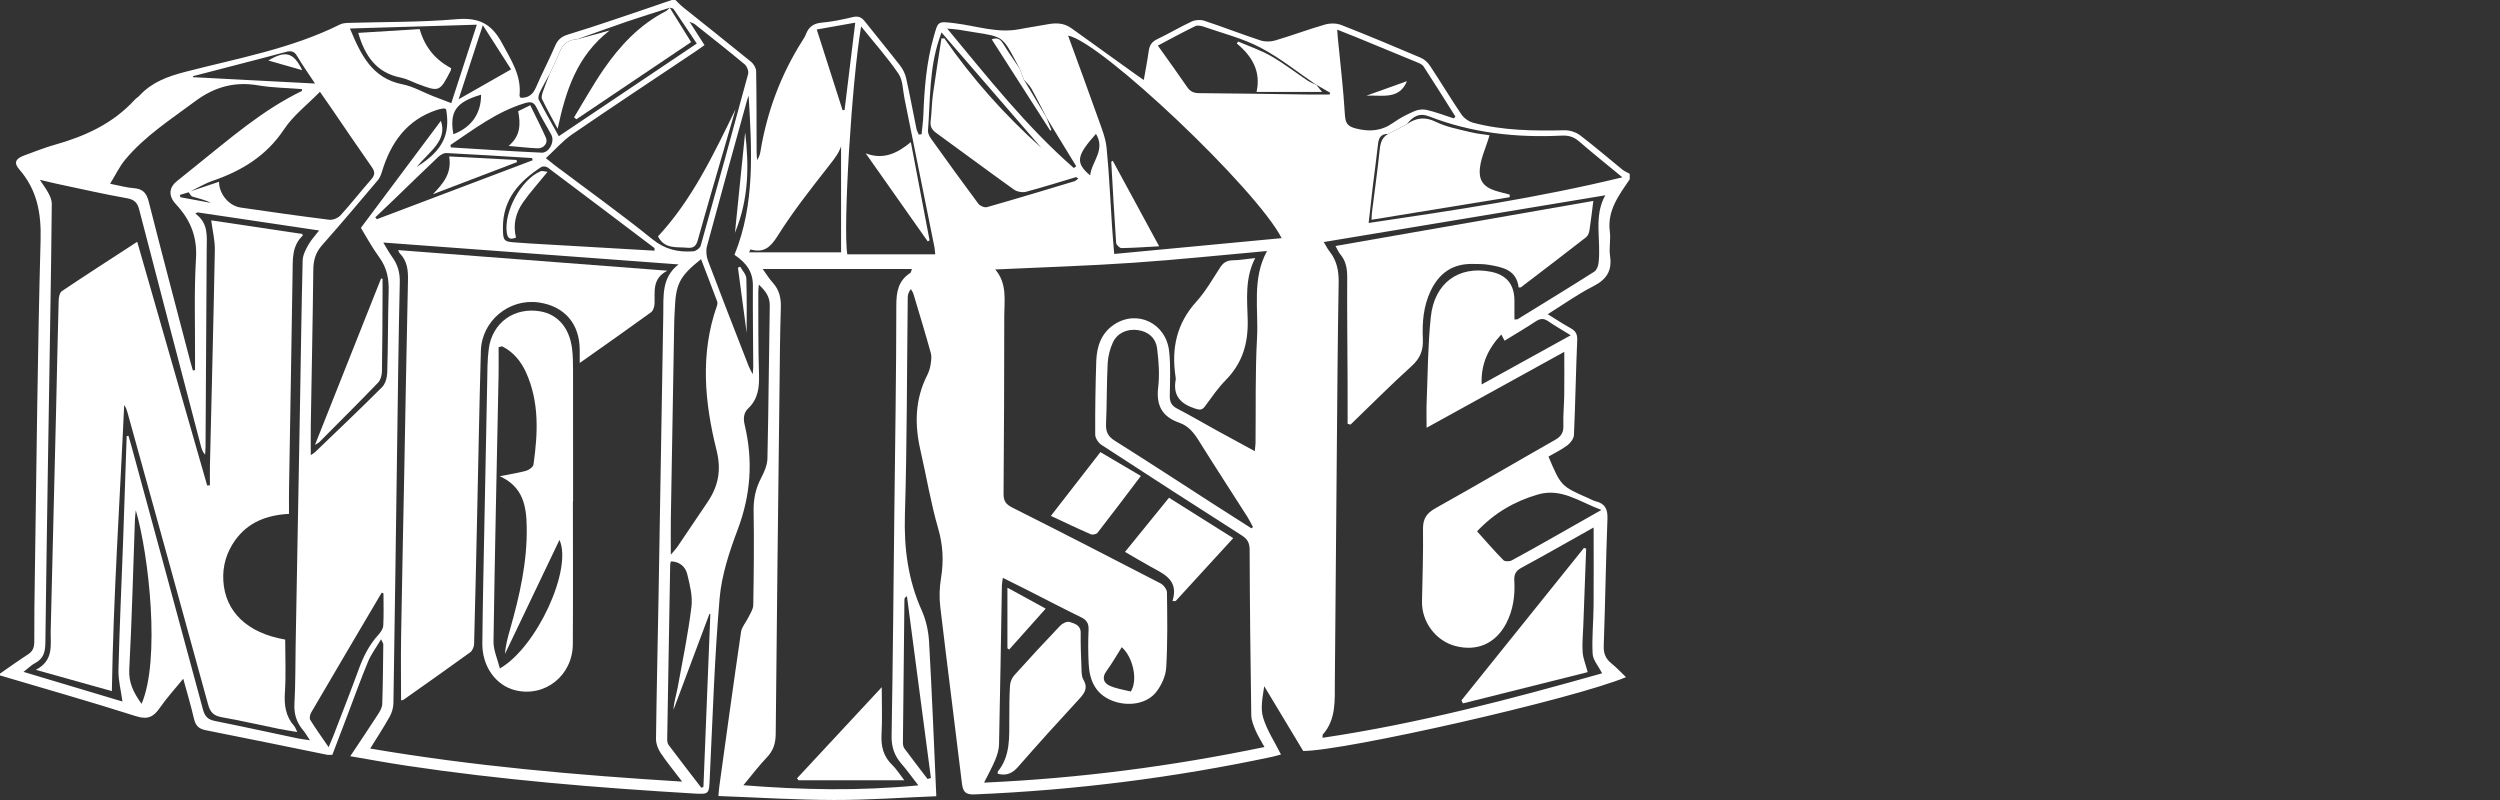 <?xml version="1.0" encoding="utf-8"?>
<!-- Generator: Adobe Illustrator 20.1.0, SVG Export Plug-In . SVG Version: 6.00 Build 0)  -->
<svg version="1.1" id="logos" xmlns="http://www.w3.org/2000/svg" xmlns:xlink="http://www.w3.org/1999/xlink" x="0px" y="0px"
	 viewBox="0 0 125 40" enable-background="new 0 0 125 40" xml:space="preserve">
<rect x="0" y="0" width="125" height="40" fill="#333333" stroke="none"/>
<g>
	<g>
		<path fill="#FFFFFF" d="M0,33.771c0-0.03,0-0.06,0-0.091c0.466-0.322,0.926-0.654,1.402-0.962
			c0.246-0.159,0.314-0.358,0.312-0.643c-0.004-1.116,0.012-2.231,0.029-3.347c0.085-5.577,0.135-11.155,0.287-16.73
			c0.037-1.351-0.177-2.509-1.07-3.534C0.678,8.141,0.778,7.93,1.205,7.775C1.715,7.59,2.219,7.384,2.74,7.238
			C4.257,6.812,5.649,6.178,6.734,4.99c0.071-0.077,0.167-0.131,0.238-0.208c0.616-0.668,1.403-0.959,2.27-1.184
			c2.62-0.681,5.308-1.153,7.763-2.377c0.127-0.064,0.29-0.072,0.438-0.077c1.793-0.055,3.593-0.028,5.377-0.183
			c1.103-0.096,1.753,0.206,2.284,1.201c0.45,0.844,0.977,1.61,0.872,2.619c-0.004,0.034,0.037,0.073,0.056,0.109
			c0.384,0.008,0.611-0.159,0.763-0.514c0.302-0.706,0.663-1.388,0.965-2.094c0.133-0.311,0.336-0.465,0.647-0.558
			c0.75-0.226,1.494-0.473,2.237-0.722C31.627,0.673,32.608,0.335,33.59,0c0.06,0,0.121,0,0.181,0
			c0.13,0.123,0.251,0.257,0.39,0.368c1.13,0.906,2.267,1.803,3.389,2.719c0.13,0.107,0.254,0.31,0.257,0.47
			c0.024,1.327,0.018,2.655,0.023,3.982c0.001,0.155,0.013,0.31,0.021,0.464c0.099-0.137,0.147-0.276,0.17-0.42
			c0.326-1.987,1.013-3.837,2.092-5.539c0.065-0.102,0.133-0.205,0.175-0.316c0.14-0.374,0.378-0.56,0.799-0.596
			c0.524-0.044,1.044-0.157,1.557-0.279c0.283-0.067,0.444,0.02,0.612,0.234c0.577,0.736,1.178,1.453,1.751,2.193
			c0.141,0.182,0.252,0.412,0.302,0.637c0.187,0.839,0.341,1.685,0.514,2.527c0.02,0.099,0.077,0.19,0.117,0.285
			c0.046-0.006,0.093-0.011,0.139-0.017c0.03-0.319,0.076-0.638,0.088-0.958c0.05-1.313,0.15-2.616,0.512-3.892
			c0.231-0.816,0.198-0.802,1.043-0.702c1.086,0.128,2.148,0.519,3.267,0.297c0.458-0.091,0.922-0.152,1.38-0.24
			c0.428-0.082,0.831-0.073,1.204,0.196c1.087,0.786,2.178,1.566,3.268,2.347c0.101,0.073,0.206,0.141,0.349,0.239
			c0.092-0.53,0.182-0.988,0.246-1.45c0.039-0.276,0.146-0.457,0.414-0.585c0.585-0.278,1.144-0.614,1.731-0.887
			c0.179-0.083,0.439-0.104,0.625-0.042c0.945,0.312,1.873,0.675,2.818,0.986c0.222,0.073,0.504,0.07,0.729,0.004
			c0.838-0.248,1.659-0.557,2.499-0.798c0.25-0.072,0.571-0.072,0.811,0.022c1.334,0.522,2.656,1.076,3.974,1.638
			c0.179,0.076,0.351,0.233,0.46,0.397c0.533,0.805,1.029,1.635,1.571,2.433c0.128,0.189,0.368,0.36,0.588,0.419
			c1.502,0.399,3.04,0.41,4.582,0.378c0.256-0.005,0.562,0.095,0.766,0.25c0.72,0.547,1.405,1.141,2.108,1.711
			c0.11,0.089,0.249,0.144,0.374,0.214c0,0.091,0,0.181,0,0.272c-0.533,0.795-1.135,1.556-0.995,2.618
			c0.053,0.4-0.049,0.821,0.011,1.219c0.112,0.749-0.181,1.181-0.848,1.52c-0.77,0.391-1.48,0.901-2.267,1.392
			c0.418,0.258,0.767,0.493,1.135,0.694c0.251,0.137,0.351,0.289,0.338,0.598c-0.068,1.582-0.092,3.166-0.163,4.748
			c-0.008,0.179-0.172,0.397-0.326,0.514c-0.294,0.222-0.634,0.384-0.948,0.566c0.63,1.479,0.63,1.479,1.99,2.076
			c0.124,0.055,0.244,0.127,0.374,0.159c0.476,0.117,0.604,0.404,0.585,0.887c-0.081,2.11-0.11,4.221-0.186,6.331
			c-0.014,0.389,0.094,0.655,0.388,0.891c0.251,0.201,0.471,0.441,0.725,0.683c-2.605,1.094-14.08,3.695-16.14,3.691
			c-0.664-1.103-1.306-2.17-1.948-3.237c-0.084,0.555-0.197,1.099-0.056,1.567c0.191,0.635,0.576,1.212,0.893,1.846
			c-0.16,0.043-0.3,0.087-0.444,0.117c-4.909,1.045-9.87,1.671-14.886,1.879c-0.479,0.02-0.575-0.164-0.624-0.571
			c-0.353-2.935-0.733-5.867-1.08-8.803c-0.056-0.47-0.042-0.965,0.035-1.432c0.14-0.848,0.104-1.647-0.14-2.488
			c-0.372-1.283-0.588-2.611-0.888-3.916c-0.294-1.283-0.276-2.531,0.331-3.733c0.081-0.16,0.143-0.337,0.172-0.514
			c0.033-0.199,0.068-0.419,0.017-0.607c-0.273-0.988-0.572-1.969-0.867-2.952c-0.027-0.088-0.084-0.167-0.128-0.251
			c-0.119,0.147-0.159,0.286-0.16,0.425c-0.042,3.62-0.033,7.242-0.141,10.86c-0.05,1.677,0.155,3.255,0.843,4.789
			c0.216,0.481,0.335,1.036,0.365,1.565c0.144,2.535,0.243,5.073,0.362,7.719c-1.694,0.067-3.408,0.192-5.122,0.188
			c-1.908-0.004-3.815-0.126-5.772-0.198c0.014-0.158,0.023-0.334,0.048-0.507c0.356-2.569,0.707-5.139,1.084-7.706
			c0.036-0.246,0.243-0.464,0.356-0.701c0.099-0.205,0.25-0.419,0.254-0.631c0.027-1.569,0.044-3.138,0.018-4.707
			c-0.01-0.593,0.098-1.123,0.373-1.645c0.157-0.299,0.309-0.645,0.317-0.972c0.057-2.548,0.072-5.098,0.117-7.647
			c0.008-0.452-0.213-0.736-0.546-1.054c-0.013,0.168-0.029,0.271-0.028,0.374c0.007,1.373-0.009,2.747,0.036,4.118
			c0.021,0.647-0.046,1.226-0.535,1.692c-0.25,0.239-0.252,0.534-0.179,0.838c0.424,1.778,0.299,3.498-0.35,5.222
			c-0.417,1.108-0.806,2.277-0.906,3.445c-0.256,2.988-0.348,5.989-0.493,8.986c-0.039,0.808-0.019,0.816-0.819,0.768
			c-4.805-0.286-9.6-0.676-14.362-1.392c-0.933-0.14-1.862-0.313-2.793-0.471c0.493-0.742,0.954-1.425,1.401-2.117
			c0.095-0.147,0.193-0.326,0.198-0.493c0.033-0.995,0.04-1.991,0.052-2.986c0.001-0.046-0.04-0.092-0.112-0.249
			c-0.25,0.423-0.497,0.748-0.649,1.113c-0.37,0.891-0.696,1.8-1.039,2.702c-0.251,0.658-0.501,1.315-0.747,1.959
			c-0.115,0-0.193,0.013-0.265-0.002c-2.024-0.41-4.046-0.83-6.073-1.229c-0.348-0.069-0.503-0.235-0.581-0.573
			c-0.146-0.638-0.336-1.265-0.536-2c-0.443,0.544-0.841,0.977-1.171,1.457c-0.314,0.455-0.608,0.603-1.193,0.416
			C4.544,35.091,2.268,34.445,0,33.771z M52.338,5.895c-0.253-0.487-0.495-0.979-0.763-1.458c-0.096-0.17-0.252-0.306-0.381-0.458
			c-0.073-0.189-0.147-0.377-0.22-0.566c-0.056-0.106-0.112-0.213-0.169-0.319c-0.669-1.261-0.669-1.261-2.071-1.478
			c-0.268-0.041-0.534-0.092-0.802-0.131c-0.149-0.022-0.3-0.03-0.571-0.055c2.065,2.489,3.986,4.925,6.331,6.971
			c0.04-0.03,0.08-0.059,0.12-0.089c-0.496-0.812-0.992-1.623-1.488-2.435C52.323,5.878,52.338,5.895,52.338,5.895z M27.484,3.694
			c-0.165,0.303-0.339,0.602-0.488,0.913c-0.054,0.112-0.105,0.284-0.057,0.377c0.314,0.608,0.655,1.203,1.001,1.827
			c2.327-1.563,4.599-3.088,6.899-4.633c-0.405-0.606-0.779-1.168-1.161-1.725c-0.031-0.045-0.125-0.046-0.19-0.067
			c0,0,0.005,0,0.005,0c-0.715,0.23-1.434,0.451-2.145,0.693c-0.837,0.286-1.668,0.591-2.502,0.887
			c-0.43,0.02-0.705,0.235-0.864,0.637C27.835,2.974,27.652,3.331,27.484,3.694z M65.806,4.23c0,0,0.014,0.016,0.014,0.016
			c-0.927-0.63-1.809-1.346-2.795-1.864c-0.885-0.464-1.883-0.714-2.836-1.046c-0.133-0.046-0.316-0.084-0.428-0.029
			c-0.619,0.302-1.224,0.633-1.869,0.973c0.511,0.719,0.997,1.387,1.463,2.069c0.152,0.223,0.322,0.307,0.594,0.308
			c1.792,0.012,3.584,0.044,5.377,0.068c0.383,0.005,0.765,0.001,1.148,0.001c0.013-0.028,0.026-0.057,0.039-0.085
			C66.277,4.504,66.042,4.367,65.806,4.23z M69.405,6.697c-0.342-0.008-0.47,0.18-0.504,0.501c-0.073,0.689-0.172,1.374-0.255,2.062
			c-0.073,0.606-0.138,1.213-0.214,1.889c4.271-0.633,8.46-1.254,12.687-2.284c-0.779-0.643-1.483-1.204-2.162-1.793
			C78.698,6.847,78.437,6.764,78.1,6.78c-2.28,0.113-4.511-0.128-6.656-0.965c-0.438-0.171-0.773-0.035-1.1,0.394
			C70.031,6.371,69.718,6.534,69.405,6.697z M9.425,9.601C9.932,9.43,10.44,9.26,10.952,9.087c-0.002,0.609,0.491,1.205,1.081,1.291
			c1.476,0.214,2.953,0.427,4.434,0.61c0.179,0.022,0.437-0.087,0.562-0.224c0.527-0.579,1.009-1.2,1.527-1.787
			c0.194-0.22,0.206-0.38,0.035-0.622c-0.702-0.999-1.384-2.012-2.074-3.019c-0.157-0.229-0.318-0.456-0.52-0.746
			c-0.638,0.653-1.335,1.184-1.792,1.873c-0.883,1.33-2.116,2.078-3.571,2.578c-0.416,0.143-0.799,0.379-1.198,0.571
			C9.287,9.656,9.14,9.701,8.993,9.747C9.002,9.785,9.011,9.824,9.02,9.862c0.509,0.094,1.018,0.188,1.527,0.282
			C10.248,9.989,9.929,9.925,9.62,9.829C9.539,9.804,9.489,9.68,9.425,9.601z M49.762,13.473c0.608,0.709,0.452,1.545,0.451,2.35
			c-0.002,2.957-0.011,5.914-0.035,8.871c-0.003,0.356,0.118,0.523,0.434,0.682c2.479,1.247,4.948,2.514,7.412,3.791
			c0.151,0.078,0.322,0.3,0.324,0.457c0.017,1.251,0.036,2.506-0.037,3.754c-0.024,0.418-0.235,0.881-0.497,1.218
			c-0.471,0.605-1.416,0.749-2.207,0.437c-0.825-0.325-1.129-1.003-1.172-1.825c-0.03-0.572-0.032-1.147-0.006-1.719
			c0.014-0.319-0.095-0.49-0.378-0.628c-0.908-0.443-1.803-0.912-2.705-1.369c-0.385-0.195-0.771-0.385-1.202-0.6
			c-0.023,0.168-0.047,0.268-0.049,0.367c-0.046,2.654-0.085,5.309-0.143,7.963c-0.006,0.26-0.09,0.529-0.19,0.772
			c-0.151,0.367-0.348,0.714-0.559,1.137c4.774-0.214,9.39-0.819,14.021-1.78c-0.179-0.327-0.337-0.568-0.446-0.829
			c-0.101-0.243-0.21-0.506-0.214-0.763c-0.042-2.76-0.073-5.52-0.082-8.281c-0.001-0.353-0.123-0.536-0.407-0.717
			c-2.34-1.493-4.673-2.998-6.997-4.515c-0.156-0.102-0.316-0.339-0.317-0.514c-0.007-1.221,0.013-2.444,0.052-3.665
			c0.024-0.736,0.243-1.408,0.894-1.84c1.151-0.763,2.602-0.069,2.752,1.345c0.078,0.732,0.042,1.477,0.03,2.215
			c-0.005,0.308,0.086,0.497,0.369,0.643c0.656,0.339,1.294,0.714,1.941,1.071c0.629,0.347,1.262,0.688,1.94,1.057
			c0.017-0.184,0.037-0.299,0.038-0.414c0.02-1.75-0.02-3.502,0.075-5.248c0.079-1.45-0.262-2.957,0.5-4.345
			c-2.256,0.201-4.488,0.438-6.726,0.589C54.372,13.295,52.112,13.363,49.762,13.473z M19.164,12.127
			c0.139,0.228,0.279,0.493,0.453,0.733c0.275,0.381,0.383,0.781,0.372,1.262c-0.062,2.699-0.093,5.399-0.131,8.098
			c-0.061,4.313-0.117,8.627-0.187,12.94c-0.004,0.228-0.078,0.477-0.19,0.677c-0.289,0.52-0.618,1.019-0.971,1.59
			c5.174,0.883,10.324,1.328,15.598,1.654c-0.419-0.551-0.775-0.981-1.083-1.443c-0.131-0.198-0.228-0.464-0.225-0.698
			c0.03-2.398,0.088-4.795,0.129-7.193c0.081-4.675,0.156-9.35,0.235-14.025c0.015-0.907-0.093-1.852,0.766-2.502
			c0.005-0.004-0.005-0.027,0.001,0.001C29.013,12.857,24.107,12.493,19.164,12.127z M79.682,26.374
			c-1.19,0.667-2.391,1.355-3.608,2.013c-0.286,0.155-0.376,0.333-0.359,0.641c0.043,0.748-0.054,1.474-0.409,2.15
			c-0.526,0.999-1.455,1.41-2.546,1.12c-0.977-0.26-1.679-1.204-1.66-2.227c0.023-1.206,0.067-2.412,0.05-3.618
			c-0.007-0.522,0.183-0.796,0.635-1.048c2.002-1.116,3.977-2.28,5.97-3.411c0.299-0.17,0.426-0.361,0.414-0.712
			c-0.018-0.511,0.036-1.024,0.043-1.537c0.009-0.699,0.002-1.398,0.002-2.153c-2.309,1.273-4.581,2.526-6.884,3.796
			c0-0.485-0.014-0.889,0.003-1.292c0.058-1.416,0.059-2.838,0.207-4.245c0.18-1.709,1.395-2.576,2.993-2.266
			c0.781,0.152,1.176,0.619,1.188,1.411c0.005,0.325,0.001,0.65,0.001,0.977c0.099-0.006,0.133,0.002,0.155-0.011
			c1.284-0.79,2.571-1.576,3.844-2.384c0.119-0.075,0.191-0.288,0.209-0.446c0.13-1.141-0.259-2.331,0.336-3.368
			c-4.685,0.778-9.368,1.555-14.078,2.337c0.1,0.165,0.178,0.33,0.289,0.469c0.364,0.46,0.466,0.97,0.456,1.556
			c-0.052,2.955-0.069,5.911-0.096,8.867c-0.034,3.71-0.068,7.419-0.095,11.129c-0.007,0.917,0.069,1.847-0.604,2.607
			c-0.015,0.017-0.005,0.057-0.012,0.161c4.781-0.708,9.418-1.937,13.981-3.225c-0.186-0.362-0.457-0.66-0.475-0.972
			c-0.044-0.795,0.04-1.596,0.047-2.394C79.691,29.005,79.682,27.71,79.682,26.374z M45.917,39.268
			c-0.322-0.415-0.565-0.759-0.841-1.075c-0.352-0.404-0.506-0.837-0.496-1.391c0.064-3.755,0.096-7.511,0.138-11.267
			c0.038-3.424,0.097-6.848,0.098-10.272c0-0.686,0.104-1.236,0.704-1.619c0.028-0.018,0.031-0.074,0.076-0.194
			c-2.497,0-4.949,0-7.462,0c0.186,0.255,0.326,0.488,0.505,0.685c0.325,0.358,0.418,0.762,0.403,1.241
			c-0.044,1.357-0.051,2.714-0.067,4.072c-0.067,5.747-0.137,11.493-0.189,17.24c-0.004,0.469-0.113,0.836-0.439,1.177
			c-0.398,0.417-0.747,0.88-1.178,1.397C40.134,39.497,42.971,39.554,45.917,39.268z M6.334,21.805
			c0.03-0.005,0.059-0.009,0.089-0.014c0.042,0.14,0.086,0.28,0.124,0.421c1.204,4.422,2.411,8.843,3.603,13.269
			c0.091,0.338,0.243,0.497,0.587,0.566c1.389,0.277,2.773,0.583,4.16,0.874c0.164,0.035,0.333,0.051,0.6,0.091
			c-0.159-0.236-0.238-0.38-0.343-0.504c-0.327-0.385-0.461-0.807-0.432-1.326c0.054-0.963,0.043-1.929,0.06-2.894
			c0.073-4.026,0.148-8.052,0.219-12.078c0.043-2.397,0.072-4.795,0.132-7.191c0.007-0.261,0.148-0.534,0.281-0.772
			c0.139-0.249,0.342-0.462,0.542-0.723c-2.08-0.31-4.08-0.608-6.081-0.906c-0.036,0.021-0.071,0.043-0.107,0.064
			c0.666,0.473,0.571,1.14,0.567,1.786c-0.02,3.288-0.038,6.576-0.058,9.864c-0.001,0.134-0.014,0.268-0.022,0.402
			c-0.129-0.145-0.172-0.288-0.21-0.432c-1.03-3.938-2.064-7.875-3.083-11.816c-0.092-0.355-0.242-0.508-0.618-0.575
			C5.219,9.712,4.101,9.457,2.98,9.22c-0.29-0.061-0.578-0.134-0.988-0.23C2.186,9.287,2.33,9.476,2.436,9.684
			c0.079,0.154,0.154,0.334,0.153,0.501c-0.014,1.779-0.042,3.559-0.07,5.338c-0.087,5.534-0.181,11.067-0.25,16.601
			c-0.006,0.469-0.086,0.811-0.522,1.035c-0.176,0.09-0.32,0.241-0.571,0.436c1.754,0.525,3.388,1.014,4.947,1.481
			c-0.076-0.561-0.212-1.066-0.2-1.567c0.052-2.11,0.151-4.219,0.228-6.328C6.216,25.39,6.274,23.597,6.334,21.805z M27.294,7.908
			c0.233,0.186,0.347,0.281,0.465,0.37c1.627,1.224,3.284,2.41,4.867,3.688c0.636,0.514,1.294,0.655,2.043,0.599
			c0.132-0.01,0.332-0.159,0.366-0.282c0.806-2.857,1.597-5.719,2.372-8.585c0.037-0.138-0.056-0.383-0.171-0.479
			c-0.821-0.686-1.664-1.347-2.502-2.014c-0.047-0.037-0.112-0.052-0.257-0.117c0.281,0.439,0.506,0.79,0.749,1.169
			c-0.177,0.124-0.321,0.228-0.469,0.328c-2.054,1.376-4.118,2.739-6.157,4.137C28.141,7.038,27.764,7.476,27.294,7.908z
			 M64.083,11.907c-1.268-2.472-9.059-9.852-10.678-10.124c0.507,1.392,1.013,2.76,1.501,4.135c0.17,0.48,0.373,0.97,0.423,1.469
			c0.131,1.305,0.184,2.618,0.272,3.927c0.029,0.433,0.068,0.865,0.109,1.384C58.515,12.432,61.281,12.171,64.083,11.907z
			 M18.045,11.393c1.38-1.847,2.716-3.635,4-5.353c0.336,0.996-0.569,1.524-1.21,2.306c1.306-0.818,1.692-1.624,1.469-2.894
			c-0.04-0.01-0.084-0.036-0.125-0.03c-0.104,0.014-0.208,0.033-0.308,0.065c-1.524,0.494-2.328,1.631-2.773,3.095
			c-0.045,0.15-0.106,0.309-0.205,0.426c-0.924,1.093-1.845,2.188-2.794,3.258c-0.324,0.366-0.429,0.752-0.434,1.229
			c-0.028,2.579-0.083,5.158-0.125,7.736c-0.008,0.489-0.001,0.979-0.001,1.527c0.105-0.074,0.167-0.107,0.217-0.154
			c1.12-1.077,2.248-2.145,3.345-3.244c0.166-0.166,0.253-0.476,0.261-0.723c0.042-1.357,0.032-2.715,0.071-4.072
			c0.018-0.623-0.087-1.177-0.467-1.696C18.602,12.374,18.31,11.825,18.045,11.393z M5.505,9.188
			c0.483,0.094,0.832,0.195,1.187,0.221c0.443,0.033,0.633,0.234,0.743,0.668c0.673,2.658,1.377,5.309,2.071,7.961
			c0.043,0.163,0.091,0.324,0.137,0.486c0.036-0.007,0.073-0.014,0.109-0.021c0-0.19-0.001-0.38,0-0.57
			C9.76,16.261,9.7,14.584,9.8,12.916c0.061-1.015-0.237-1.815-0.864-2.55c-0.078-0.091-0.166-0.175-0.238-0.27
			C8.424,9.735,8.474,9.359,8.83,9.07c0.316-0.256,0.632-0.512,0.95-0.766c1.693-1.354,3.327-2.792,5.302-3.748
			c0.015-0.007,0.011-0.052,0.021-0.101c-0.735-0.059-1.477-0.065-2.199-0.188c-1.189-0.202-2.194,0.085-3.16,0.806
			c-1.22,0.911-2.51,1.732-3.492,2.919C5.974,8.329,5.783,8.737,5.505,9.188z M43.056,1.321c-0.468,2.719-0.913,10.068-0.691,11.395
			c1.455,0,2.921,0,4.397,0c-0.014-0.13-0.019-0.251-0.042-0.368c-0.498-2.48-0.997-4.961-1.499-7.44
			c-0.084-0.413-0.075-0.896-0.295-1.219C44.381,2.885,43.728,2.156,43.056,1.321z M62.575,26.418
			c0.024-0.022,0.049-0.044,0.073-0.067c-0.09-0.165-0.17-0.337-0.27-0.495c-0.81-1.271-1.635-2.534-2.432-3.813
			c-0.247-0.397-0.521-0.746-0.969-0.901c-0.86-0.297-1.179-0.86-1.068-1.776c0.077-0.635,0.026-1.296-0.053-1.935
			c-0.068-0.548-0.461-0.86-0.971-0.928c-0.527-0.07-1.024,0.145-1.244,0.628c-0.146,0.32-0.24,0.688-0.258,1.039
			c-0.051,1.008-0.037,2.02-0.081,3.029c-0.017,0.391,0.099,0.625,0.441,0.839c1.66,1.042,3.3,2.116,4.948,3.177
			C61.318,25.618,61.947,26.017,62.575,26.418z M33.541,27.732c0.156-0.184,0.249-0.275,0.321-0.381
			c0.508-0.748,1.013-1.498,1.518-2.249c0.536-0.797,0.697-1.591,0.447-2.591c-0.597-2.389-0.828-4.817,0.02-7.221
			c0.024-0.067,0.035-0.156,0.011-0.219c-0.262-0.701-0.532-1.399-0.806-2.113c-1.074,0.859-1.264,1.232-1.313,2.525
			c-0.007,0.196-0.024,0.391-0.027,0.587c-0.058,3.286-0.116,6.572-0.17,9.857C33.533,26.492,33.541,27.057,33.541,27.732z
			 M72.687,5.919c0.028-0.029,0.057-0.059,0.085-0.088c-0.53-0.839-1.054-1.682-1.596-2.513c-0.066-0.101-0.215-0.158-0.337-0.209
			c-1.002-0.418-2.006-0.83-3.011-1.242c-0.303-0.124-0.608-0.242-0.968-0.385c0.014,0.185,0.02,0.299,0.031,0.413
			c0.122,1.271,0.276,2.54,0.352,3.814c0.026,0.429,0.107,0.603,0.553,0.716c0.691,0.176,1.285,0.127,1.871-0.291
			c0.329-0.235,0.699-0.423,1.071-0.583c0.183-0.079,0.428-0.098,0.623-0.05C71.809,5.61,72.245,5.776,72.687,5.919z M32.725,12.534
			c0-0.104,0.006-0.125-0.001-0.13c-1.779-1.346-3.557-2.693-5.342-4.03c-0.074-0.055-0.245-0.07-0.318-0.022
			c-1.099,0.712-1.921,1.609-1.918,3.021c0.002,0.687,0.033,0.714,0.698,0.755c0.226,0.014,0.451,0.034,0.677,0.047
			C28.581,12.295,30.643,12.414,32.725,12.534z M35.069,39.39c0.034-0.017,0.069-0.033,0.103-0.05
			c0.115-2.876,0.23-5.751,0.345-8.627c-0.015-0.007-0.03-0.014-0.044-0.022c-0.599,1.599-1.199,3.198-1.798,4.797
			c0.016-0.382,0.139-0.735,0.206-1.098c0.248-1.345,0.523-2.688,0.691-4.044c0.066-0.531-0.079-1.105-0.21-1.639
			c-0.091-0.372-0.379-0.629-0.816-0.638c-0.018,0.078-0.036,0.121-0.037,0.165c-0.052,2.905-0.102,5.811-0.149,8.716
			c-0.002,0.1,0.013,0.222,0.069,0.296C33.969,37.966,34.52,38.677,35.069,39.39z M37.433,4.78
			c-0.024,0.068-0.053,0.135-0.072,0.204c-0.674,2.44-1.354,4.878-2.011,7.322c-0.061,0.227-0.033,0.515,0.051,0.738
			c0.665,1.762,1.353,3.516,2.036,5.271c0.04,0.103,0.099,0.199,0.2,0.398c0.015-0.201,0.026-0.286,0.026-0.371
			c-0.007-1.357-0.028-2.713-0.019-4.07c0.005-0.671-0.318-1.126-0.921-1.531C37.763,10.191,37.589,7.493,37.433,4.78z
			 M80.072,25.496c-1.108-0.405-1.998-1.117-3.187-0.769c-1.173,0.343-2.172,0.928-3.032,1.839c0.448,0.498,0.869,0.986,1.32,1.444
			c0.071,0.073,0.304,0.069,0.413,0.01c0.743-0.397,1.474-0.816,2.208-1.231C78.523,26.377,79.251,25.961,80.072,25.496z
			 M42.053,6.841c0.167,0.508-0.266,1.012-0.694,1.559c-0.863,1.103-1.733,2.209-2.475,3.392c-0.365,0.582-0.698,0.867-1.362,0.68
			c-0.004-0.001-0.021,0.047-0.065,0.146c1.536,0,3.04,0,4.597,0C42.053,10.617,42.053,8.607,42.053,6.841z M47.075,1.621
			c-0.043,0.126-0.082,0.236-0.119,0.347C46.461,3.45,46.515,5,46.399,6.529c-0.01,0.132,0.072,0.292,0.155,0.408
			c0.781,1.091,1.566,2.18,2.368,3.255c0.08,0.107,0.308,0.199,0.429,0.164C50.814,9.94,52.27,9.5,53.726,9.061
			c0.064-0.019,0.116-0.082,0.19-0.136c-0.07-0.041-0.101-0.074-0.12-0.068c-0.832,0.246-1.658,0.511-2.497,0.732
			c-0.182,0.048-0.45-0.003-0.603-0.112c-1.301-0.929-2.581-1.886-3.876-2.823c-0.22-0.159-0.322-0.322-0.288-0.599
			c0.055-0.448,0.055-0.904,0.117-1.351c0.128-0.929,0.281-1.855,0.424-2.782c0.049-0.001,0.097-0.003,0.146-0.004
			c1.397,2.023,3.025,3.839,4.85,5.475C50.411,5.478,48.754,3.563,47.075,1.621z M19.174,29.674
			c-0.029-0.015-0.058-0.03-0.086-0.044c-0.024,0.039-0.048,0.077-0.071,0.117c-1.155,1.959-2.312,3.917-3.459,5.88
			c-0.059,0.101-0.097,0.285-0.045,0.368c0.274,0.444,0.581,0.869,0.919,1.363c0.097-0.229,0.163-0.376,0.221-0.527
			c0.432-1.125,0.874-2.245,1.287-3.377c0.23-0.629,0.52-1.212,0.976-1.711c0.116-0.127,0.238-0.303,0.247-0.462
			C19.193,30.747,19.174,30.21,19.174,29.674z M17.497,1.425c0.549,1.323,1.109,2.491,2.628,2.791
			c0.522,0.103,1.009,0.387,1.513,0.586c0.29,0.114,0.582,0.224,0.926,0.355c0.427-1.311,0.838-2.573,1.277-3.922
			C21.686,1.3,19.617,1.362,17.497,1.425z M7.079,35.193c0.944-2.191,0.374-7.407-0.289-9.68c-0.018,0.192-0.038,0.325-0.043,0.458
			c-0.09,2.499-0.152,4.999-0.284,7.495C6.428,34.148,6.684,34.642,7.079,35.193z M46.378,38.949
			c0.056-0.016,0.112-0.032,0.168-0.048c-0.4-3.03-0.799-6.061-1.199-9.091c-0.106,0.061-0.126,0.115-0.126,0.171
			c-0.027,2.38-0.053,4.759-0.075,7.139c-0.001,0.1,0.016,0.222,0.072,0.299C45.597,37.934,45.989,38.44,46.378,38.949z
			 M75.065,16.724c-0.672,0.724-1.026,1.489-0.982,2.499c1.51-0.834,2.947-1.627,4.454-2.459c-0.426-0.263-0.787-0.472-1.132-0.705
			c-0.217-0.147-0.39-0.141-0.611,0.005c-0.51,0.338-1.039,0.647-1.565,0.971C75.168,16.92,75.129,16.847,75.065,16.724z
			 M22.523,7.249c0.006,0.04,0.012,0.081,0.018,0.121c1.513,0.091,3.026,0.196,4.541,0.263c0.376,0.017,0.665-0.56,0.487-0.89
			c-0.242-0.451-0.519-0.885-0.734-1.348c-0.143-0.309-0.311-0.323-0.602-0.234C24.838,5.586,23.703,6.456,22.523,7.249z
			 M26.634,8.013c-0.01-0.037-0.021-0.074-0.031-0.111c-1.429-0.087-2.858-0.18-4.287-0.25c-0.138-0.007-0.309,0.104-0.42,0.209
			c-0.745,0.704-1.478,1.422-2.216,2.134c-0.303,0.292-0.609,0.581-0.914,0.871c0.025,0.032,0.051,0.063,0.076,0.095
			C21.439,9.978,24.037,8.996,26.634,8.013z M42.128,5.508c0.034-0.002,0.068-0.004,0.101-0.007c0.175-1.433,0.35-2.866,0.533-4.368
			c-0.693,0.123-1.289,0.229-1.924,0.342C41.283,2.865,41.705,4.186,42.128,5.508z M15.751,4.177
			C15.423,3.678,15.119,3.25,14.854,2.8c-0.146-0.248-0.309-0.271-0.56-0.203c-0.842,0.23-1.688,0.444-2.532,0.664
			c-0.707,0.184-1.414,0.367-2.121,0.55c0.005,0.016,0.01,0.032,0.015,0.048C11.657,3.963,13.659,4.068,15.751,4.177z M24.141,1.258
			c-0.42,1.286-0.795,2.432-1.211,3.705c0.945-0.538,1.762-1.003,2.625-1.495C25.088,2.739,24.648,2.052,24.141,1.258z
			 M56.089,32.359c-0.268,0.423-0.497,0.829-0.77,1.201c-0.23,0.313-0.139,0.578,0.136,0.712c0.331,0.161,0.716,0.211,1.079,0.303
			c0.012,0.003,0.046-0.068,0.064-0.107C56.868,33.894,56.635,32.85,56.089,32.359z M22.669,6.711
			c0.901-0.338,1.392-1.038,1.384-1.976C22.802,5.1,22.467,5.578,22.669,6.711z M54.799,6.693c-0.985,1.103-1.035,1.445-0.292,2.078
			C54.583,8.073,55.289,7.508,54.799,6.693z"/>
		<path fill="#FFFFFF" d="M69.405,6.697c0.313-0.163,0.626-0.325,0.939-0.488c0.462-0.322,0.903-0.386,1.454-0.115
			c0.518,0.255,1.113,0.364,1.682,0.505c0.36,0.09,0.735,0.123,0.996,0.164c-0.181,0.644-0.509,1.269-0.49,1.883
			c0.025,0.825,0.854,0.904,1.497,1.083c0.001,0.043,0.002,0.087,0.003,0.13c-2.288,0.374-4.576,0.748-6.91,1.129
			c0.011-0.198,0.011-0.286,0.022-0.372c0.131-1.045,0.28-2.089,0.388-3.137C69.02,7.14,69.102,6.871,69.405,6.697z"/>
		<path fill="#FFFFFF" d="M28.847,1.967c0.503-0.137,1.007-0.274,1.634-0.444c-1.63,1.267-2.184,2.982-2.599,4.914
			c-0.303-0.567-0.557-1.016-0.779-1.481c-0.047-0.098,0.004-0.26,0.045-0.38c0.101-0.298,0.223-0.588,0.336-0.881
			c0.168-0.363,0.351-0.719,0.498-1.09C28.142,2.202,28.417,1.986,28.847,1.967z"/>
		<path fill="#FFFFFF" d="M52.323,5.878c0.082,0.206,0.164,0.412,0.247,0.618c-0.019,0.013-0.038,0.025-0.058,0.038
			c-0.97-1.515-1.941-3.029-2.927-4.568c0.331-0.124,0.462,0.038,0.598,0.26c0.248,0.405,0.525,0.793,0.789,1.188
			c0.073,0.189,0.147,0.377,0.22,0.566c0.382,0.639,0.763,1.277,1.145,1.916C52.338,5.895,52.323,5.878,52.323,5.878z"/>
		<path fill="#FFFFFF" d="M62.76,12.903c-0.525,1.015-0.399,2.077-0.375,3.092c0.029,1.184-0.267,2.164-1.099,3.011
			c-0.388,0.395-0.706,0.861-1.036,1.309c-0.145,0.197-0.265,0.189-0.487,0.117c-0.714-0.231-1.13-0.631-0.979-1.437
			c0.011-0.057-0.001-0.121-0.01-0.18c-0.209-1.403,0.062-2.653,1.049-3.739c0.461-0.508,0.807-1.124,1.185-1.704
			c0.155-0.237,0.33-0.351,0.62-0.356C61.996,13.009,62.364,12.945,62.76,12.903z"/>
		<path fill="#FFFFFF" d="M49.889,38.69c0-0.057-0.012-0.097,0.002-0.114c0.634-0.779,0.57-1.708,0.574-2.624
			c0.003-0.557,0-1.115,0.035-1.671c0.011-0.177,0.093-0.382,0.211-0.513c0.755-0.841,1.523-1.671,2.304-2.488
			c0.108-0.113,0.34-0.223,0.465-0.182c0.25,0.082,0.561,0.155,0.555,0.551c-0.008,0.557,0.013,1.115,0.036,1.672
			c0.009,0.224-0.006,0.483,0.099,0.664c0.256,0.441,0.037,0.696-0.244,1.001c-1.022,1.107-2.034,2.225-3.025,3.36
			C50.617,38.668,50.322,38.801,49.889,38.69z"/>
		<path fill="#FFFFFF" d="M58.625,30.053c0.325-1.052-0.424-1.348-1.083-1.713c-0.419-0.232-0.83-0.478-1.292-0.745
			c0.751-0.924,1.468-1.807,2.2-2.708c1.076,0.676,2.117,1.331,3.212,2.02c-0.985,1.076-1.933,2.112-2.881,3.147
			C58.73,30.053,58.677,30.053,58.625,30.053z"/>
		<path fill="#FFFFFF" d="M52.543,25.796c0.843-1.086,1.645-2.119,2.477-3.19c0.673,0.397,1.327,0.782,2.023,1.192
			c-0.743,0.98-1.447,1.917-2.167,2.841c-0.056,0.072-0.247,0.112-0.335,0.074C53.893,26.433,53.255,26.128,52.543,25.796z"/>
		<path fill="#FFFFFF" d="M50.371,32.416c0-0.984,0-1.967,0-3.032c0.651,0.357,1.248,0.684,1.913,1.048
			c-0.631,0.707-1.228,1.376-1.826,2.046C50.429,32.458,50.4,32.437,50.371,32.416z"/>
		<path fill="#FFFFFF" d="M20.053,35.014c0-1.089-0.015-2.157,0.003-3.225c0.043-2.654,0.102-5.307,0.153-7.96
			c0.063-3.271,0.118-6.543,0.19-9.814c0.011-0.5-0.034-0.958-0.4-1.336c-0.058-0.06-0.08-0.154-0.09-0.174
			c4.441,0.34,8.894,0.68,13.46,1.03c-0.777,0.393-0.616,1.049-0.642,1.654c-0.006,0.147-0.068,0.348-0.176,0.426
			c-1.146,0.832-2.305,1.644-3.565,2.534c0-0.283,0-0.468,0-0.653c0-1.306-0.76-2.188-2.047-2.373
			c-1.479-0.212-2.853,0.915-2.895,2.419c-0.077,2.713-0.125,5.427-0.185,8.14c-0.048,2.171-0.094,4.342-0.154,6.512
			c-0.004,0.144-0.082,0.338-0.192,0.418c-1.11,0.807-2.233,1.595-3.354,2.387C20.14,35.014,20.104,35.008,20.053,35.014z"/>
		<path fill="#FFFFFF" d="M28.645,25.061c0,2.384,0.012,4.768-0.004,7.152c-0.011,1.57-1.402,2.665-2.881,2.299
			c-0.964-0.238-1.654-1.188-1.643-2.334c0.018-1.945,0.063-3.891,0.1-5.836c0.045-2.398,0.091-4.795,0.142-7.193
			c0.012-0.572,0.003-1.15,0.08-1.715c0.177-1.307,1.278-2.088,2.572-1.867c0.869,0.148,1.454,0.813,1.59,1.847
			c0.047,0.357,0.05,0.722,0.051,1.084c0.004,2.188,0.002,4.376,0.002,6.564C28.65,25.061,28.647,25.061,28.645,25.061z
			 M25.105,17.316c-0.058,0.014-0.117,0.028-0.175,0.041c0,0.462,0.008,0.924-0.001,1.386c-0.088,4.444-0.189,8.888-0.254,13.333
			c-0.006,0.436,0.201,0.875,0.318,1.347c1.853-1.063,3.641-4.979,2.98-6.428c-0.917,1.92-1.82,3.809-2.723,5.699
			c0.028-0.437,0.142-0.839,0.257-1.241c0.476-1.672,0.86-3.364,0.829-5.112c-0.018-1.009-0.166-2.002-1.352-2.531
			c0.51-0.101,0.926-0.161,1.327-0.273c0.144-0.04,0.347-0.191,0.364-0.314c0.218-1.55,0.297-3.098-0.362-4.577
			C26.057,18.076,25.676,17.601,25.105,17.316z"/>
		<path fill="#FFFFFF" d="M67.381,21.194c0-0.689,0.003-1.378-0.001-2.067c-0.008-1.749-0.029-3.498-0.02-5.247
			c0.002-0.441-0.06-0.833-0.353-1.175c-0.085-0.099-0.132-0.23-0.231-0.406c4.361-0.762,8.675-1.517,12.89-2.254
			c-0.064,0.502-0.118,0.985-0.192,1.465c-0.019,0.122-0.07,0.274-0.16,0.344c-1.082,0.844-2.173,1.675-3.263,2.508
			c-0.019,0.015-0.056,0.006-0.12,0.012c-0.103-0.886-0.804-1.016-1.499-1.134c-0.266-0.045-0.541-0.038-0.812-0.043
			c-1.004-0.015-1.678,0.473-2.096,1.366c-0.356,0.761-0.42,1.57-0.381,2.388c0.026,0.547-0.127,0.957-0.551,1.342
			c-1.048,0.949-2.046,1.953-3.064,2.935C67.479,21.216,67.43,21.205,67.381,21.194z"/>
		<path fill="#FFFFFF" d="M79.308,27.434c-0.048,1.289-0.097,2.578-0.144,3.867c-0.016,0.437-0.062,0.875-0.032,1.309
			c0.021,0.301,0.146,0.596,0.253,0.997c-2.063,0.516-4.151,1.039-6.238,1.562c-0.025-0.05-0.05-0.101-0.075-0.151
			c2.042-2.541,4.084-5.081,6.126-7.622C79.234,27.409,79.271,27.422,79.308,27.434z"/>
		<path fill="#FFFFFF" d="M45.216,39.014c-1.851,0-3.574,0-5.296,0c-0.022-0.033-0.045-0.067-0.067-0.1
			c1.379-1.483,2.758-2.966,4.234-4.554c0,0.877,0.032,1.611-0.01,2.34c-0.035,0.608,0.087,1.119,0.538,1.551
			C44.815,38.442,44.963,38.688,45.216,39.014z"/>
		<path fill="#FFFFFF" d="M14.864,36.601c-0.339-0.058-0.617-0.097-0.892-0.153c-0.96-0.195-1.916-0.413-2.88-0.587
			c-0.389-0.07-0.576-0.229-0.685-0.629c-1.331-4.872-2.684-9.738-4.032-14.606C6.34,20.5,6.298,20.374,6.209,20.25
			C5.996,25.005,5.67,29.75,5.593,34.556c-1.172-0.328-2.418-0.677-3.801-1.064c0.92-0.482,0.725-1.253,0.743-1.954
			c0.093-3.708,0.184-7.417,0.272-11.125c0.043-1.794,0.076-3.588,0.126-5.382c0.005-0.163,0.047-0.398,0.158-0.473
			c1.225-0.823,2.467-1.621,3.77-2.469c1.176,4.097,2.337,8.141,3.498,12.185c0.046-0.002,0.091-0.005,0.137-0.007
			c0-0.332-0.007-0.665,0.001-0.997c0.084-3.588,0.178-7.175,0.245-10.763c0.009-0.486-0.115-0.975-0.181-1.489
			c1.446,0.216,3,0.448,4.554,0.681c0.008,0.031,0.029,0.073,0.02,0.083c-0.542,0.512-0.495,1.178-0.505,1.841
			c-0.053,3.604-0.119,7.207-0.178,10.811c-0.007,0.404-0.001,0.809-0.001,1.259c-1.129,0.063-2.06,0.426-2.7,1.329
			c-0.423,0.597-0.626,1.271-0.585,2.003c0.086,1.566,1.205,2.632,3.094,2.954c0,0.881,0.044,1.767-0.015,2.647
			c-0.042,0.635,0.037,1.19,0.464,1.675C14.764,36.366,14.79,36.456,14.864,36.601z"/>
		<path fill="#FFFFFF" d="M36.778,5.463C36.59,6.108,36.402,6.754,36.215,7.4c-0.444,1.534-0.897,3.065-1.324,4.604
			c-0.086,0.31-0.224,0.414-0.536,0.383c-0.53-0.054-1.119,0.086-1.456-0.567C34.604,9.988,35.676,7.724,36.778,5.463z"/>
		<path fill="#FFFFFF" d="M57.958,12.315c-0.693,0.037-1.288,0.081-1.883,0.089c-0.092,0.001-0.261-0.162-0.268-0.258
			c-0.095-1.351-0.167-2.703-0.244-4.054c0-0.007,0.021-0.016,0.075-0.053C56.395,9.434,57.15,10.825,57.958,12.315z"/>
		<path fill="#FFFFFF" d="M15.749,22.244c1.129-2.842,2.217-5.581,3.304-8.319c0.025,0.004,0.05,0.008,0.075,0.012
			c0,0.245,0.001,0.49,0,0.734c-0.007,1.297-0.007,2.594-0.03,3.891c-0.003,0.192-0.064,0.434-0.19,0.565
			c-0.973,1.011-1.968,2-2.957,2.994C15.921,22.15,15.878,22.166,15.749,22.244z"/>
		<path fill="#FFFFFF" d="M43.286,7.668c0.865,0.327,1.555,0.021,2.256-0.563c0.322,1.686,0.629,3.299,0.937,4.913
			c-0.031,0.017-0.063,0.033-0.094,0.05C45.352,10.601,44.319,9.134,43.286,7.668z"/>
		<path fill="#FFFFFF" d="M70.347,4.058c-0.387,0.947-1.24,0.684-2.027,0.726C69.026,4.531,69.693,4.292,70.347,4.058z"/>
		<path fill="#FFFFFF" d="M25.801,11.879c-0.268,0.105-0.412,0.075-0.459-0.226c-0.164-1.045,0.709-2.677,1.682-3.088
			c0.091-0.038,0.22,0.015,0.354,0.028c-0.443,0.546-0.868,1.013-1.227,1.526C25.788,10.639,25.636,11.235,25.801,11.879z"/>
		<path fill="#FFFFFF" d="M36.748,11.64c0.179-1.764,0.344-3.395,0.51-5.026C37.451,8.279,37.45,9.927,36.748,11.64z"/>
		<path fill="#FFFFFF" d="M37.332,16.635c-0.111-0.831-0.273-2.041-0.435-3.251c0.038-0.017,0.076-0.033,0.113-0.05
			c0.107,0.196,0.301,0.389,0.307,0.588C37.348,14.95,37.332,15.978,37.332,16.635z"/>
		<path fill="#FFFFFF" d="M65.806,4.23c0.089,0.111,0.179,0.221,0.298,0.368c-1.093,0-2.16,0-3.276,0
			c0.23-1.048-0.235-1.796-0.988-2.424c0.021-0.033,0.043-0.066,0.064-0.099c0.553,0.24,1.133,0.434,1.653,0.732
			c0.638,0.366,1.223,0.822,1.836,1.232c0.131,0.087,0.285,0.139,0.428,0.207C65.82,4.246,65.806,4.23,65.806,4.23z"/>
		<path fill="#FFFFFF" d="M33.488,0.386c0.345,0.556,0.689,1.111,1.067,1.719c-1.928,1.297-3.832,2.578-5.735,3.858
			c-0.039-0.031-0.079-0.062-0.118-0.094c0.49-0.802,0.946-1.628,1.479-2.401c0.821-1.189,1.795-2.234,3.108-2.906
			c0.077-0.039,0.134-0.116,0.203-0.176C33.493,0.386,33.488,0.386,33.488,0.386z"/>
		<path fill="#FFFFFF" d="M22.555,3.407c-0.009,0.081-0.007,0.098-0.013,0.11c-0.565,1.094-0.565,1.094-1.704,0.66
			c-0.267-0.102-0.526-0.244-0.802-0.298c-1.215-0.237-1.791-1.086-2.124-2.235c1.003-0.062,2.024-0.125,3.071-0.189
			C21.231,2.339,21.757,2.988,22.555,3.407z"/>
		<path fill="#FFFFFF" d="M26.513,5.261c0.279,0.575,0.546,1.095,0.783,1.628c0.116,0.26-0.106,0.539-0.419,0.527
			c-0.447-0.018-0.892-0.071-1.448-0.119c0.593-0.493,0.609-1.075,0.479-1.737C26.084,5.473,26.266,5.383,26.513,5.261z"/>
		<path fill="#FFFFFF" d="M21.644,9.711c0.514-0.53,0.958-1.045,0.814-1.889c1.154,0.06,2.259,0.118,3.363,0.176
			c0.011,0.035,0.022,0.071,0.033,0.106C24.451,8.64,23.047,9.175,21.644,9.711z"/>
		<path fill="#FFFFFF" d="M15.112,3.51c-0.579-0.165-1.162-0.332-1.694-0.484C14.276,2.508,14.678,2.615,15.112,3.51z"/>
	</g>
	<rect x="0" y="0" fill="none" width="125" height="40"/>
</g>
</svg>
